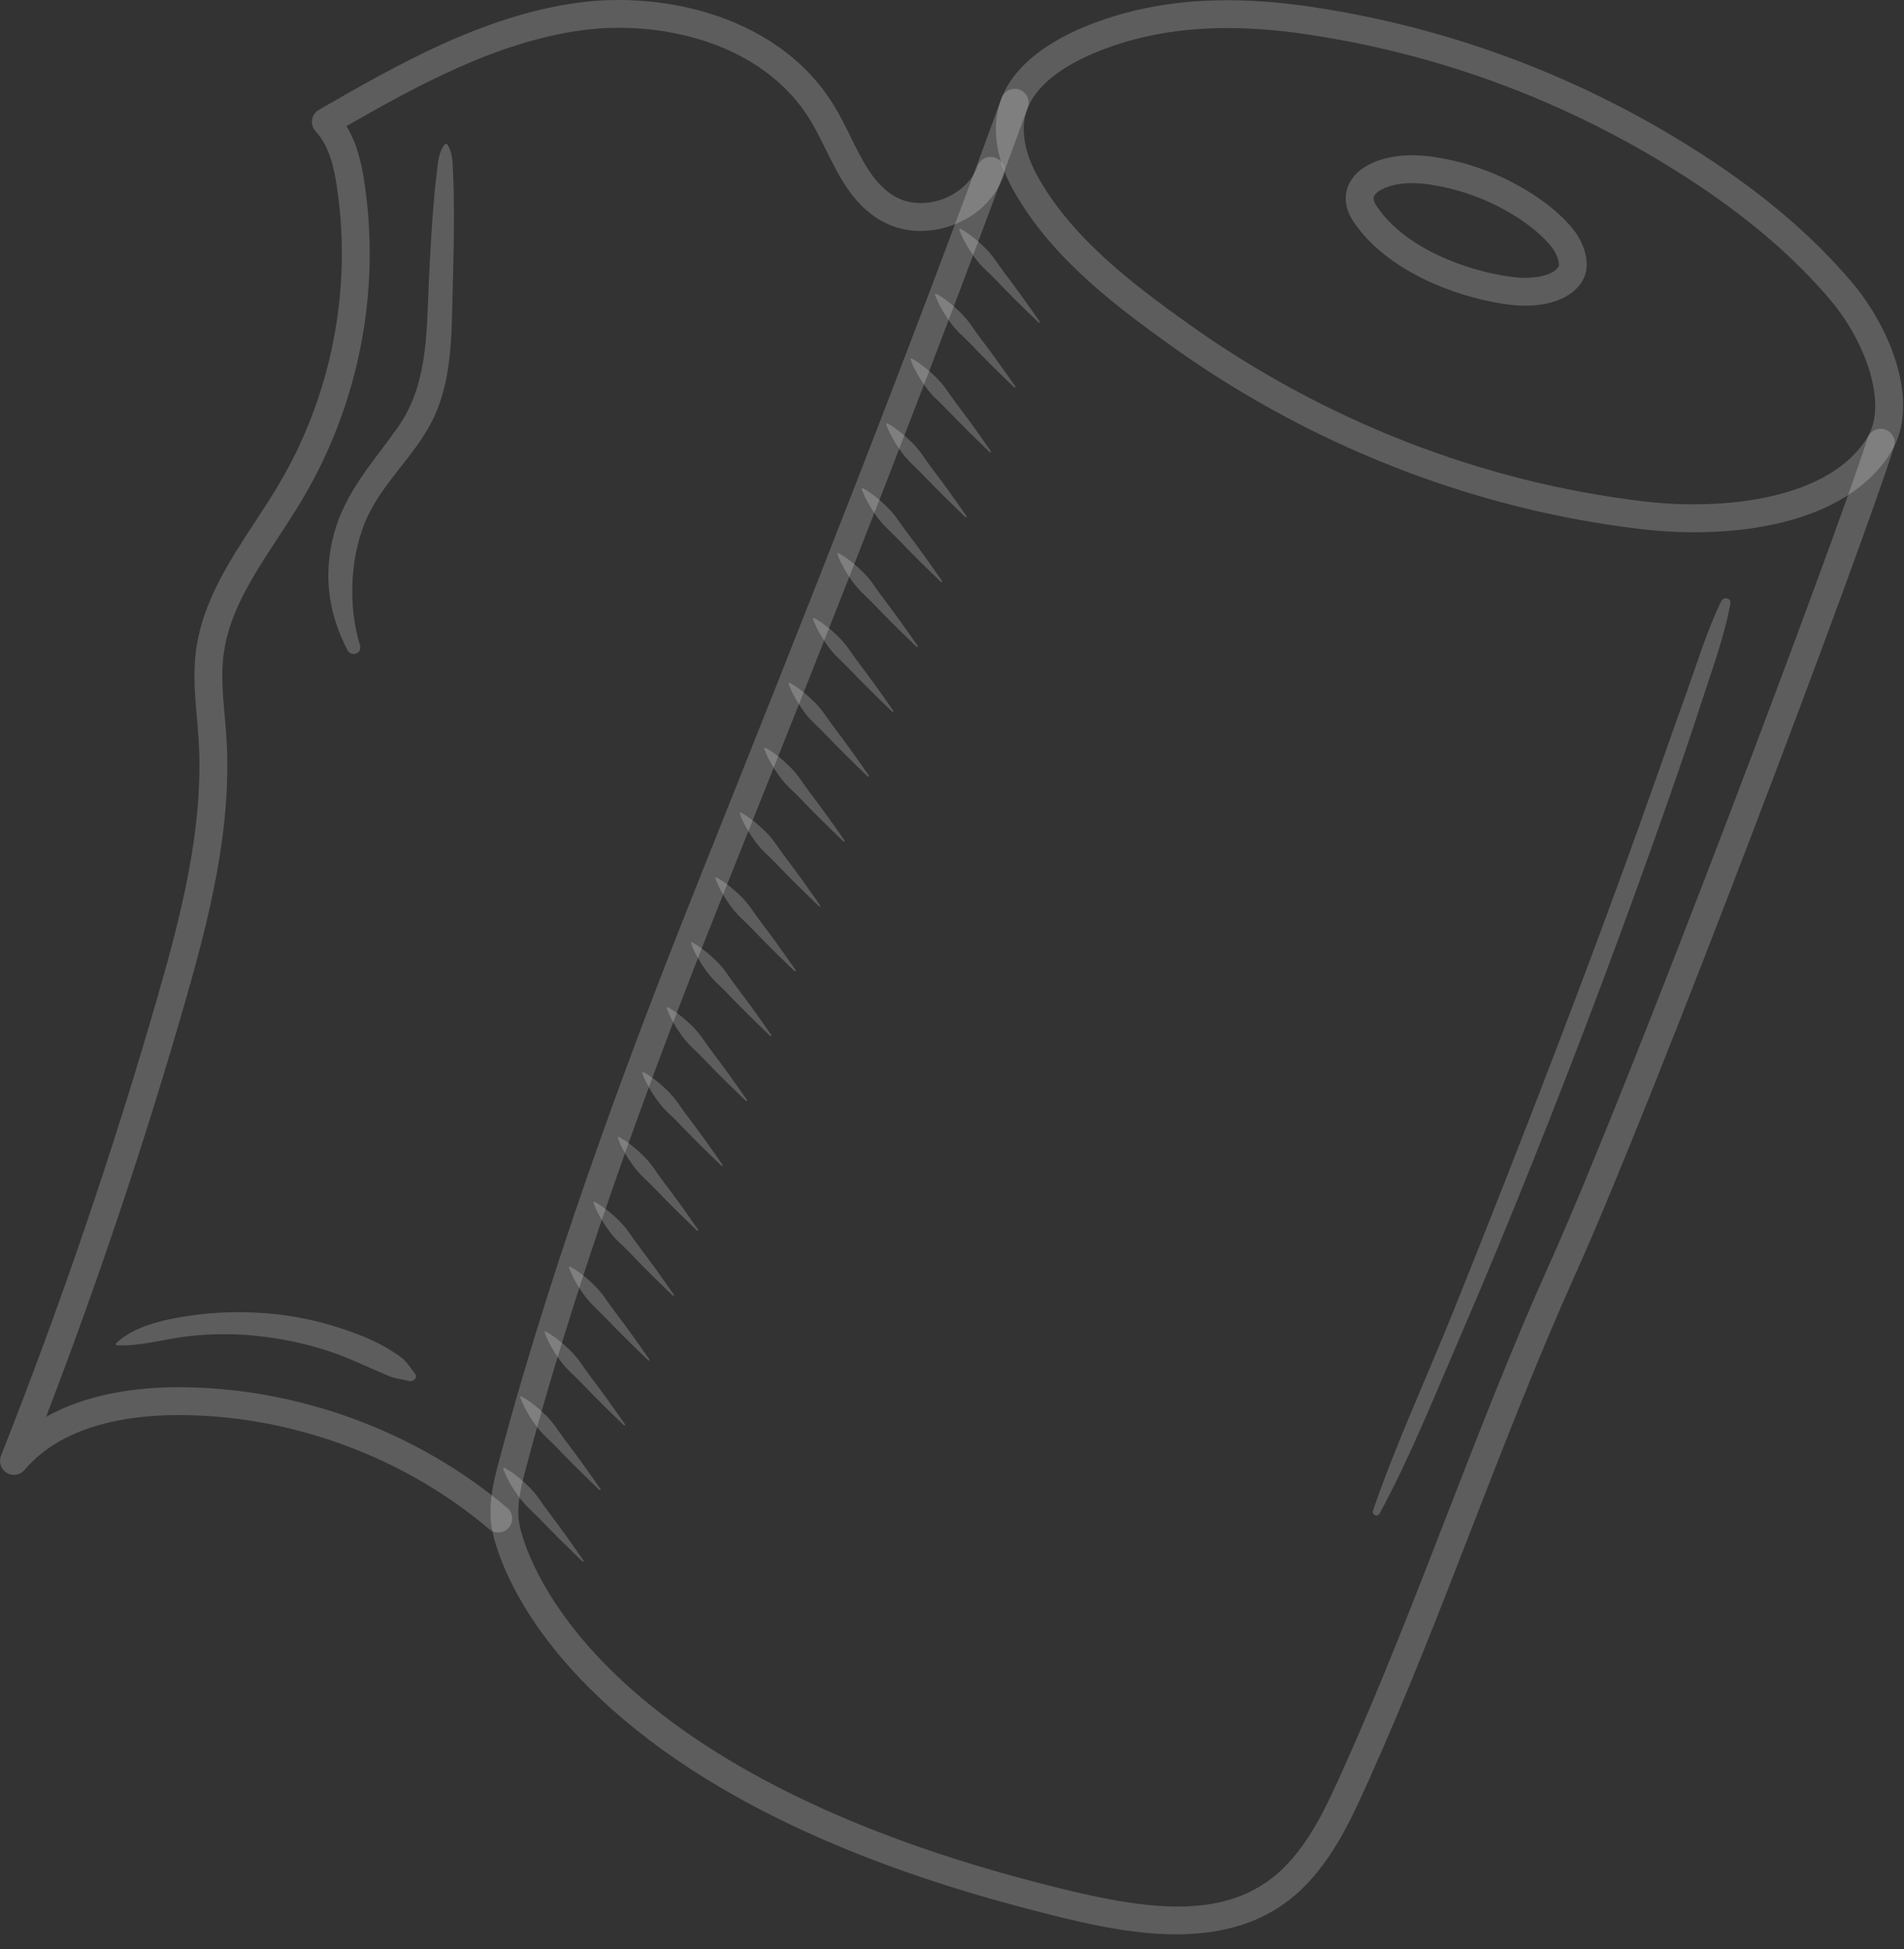<svg xmlns="http://www.w3.org/2000/svg" width="127" height="130" viewBox="0 0 127 130" fill="none"><rect x="0" y="0" width="127" height="130" fill="#333333" stroke="none"/><path d="M90.589 30.15C86.236 28.248 82.058 25.88 78.142 23.081C74.18 20.25 70.106 17.12 67.632 12.754C66.778 11.247 66.375 9.76 66.433 8.334C66.635 3.415 72.952 1.366 75.658 0.714C79.132 -0.124 82.992 -0.208 87.459 0.456C95.321 1.624 102.835 4.179 109.792 8.049C111.033 8.739 112.264 9.478 113.453 10.245C117.598 12.922 120.879 15.713 123.482 18.778C126.244 22.03 128.052 26.964 126.162 30.104C123.198 35.029 115.586 36.012 109.45 35.29C102.98 34.528 96.616 32.785 90.589 30.15ZM103.373 6.94C98.212 4.684 92.791 3.126 87.186 2.293C82.96 1.665 79.331 1.739 76.094 2.52C74.302 2.952 68.444 4.653 68.29 8.41C68.246 9.484 68.568 10.637 69.249 11.838C71.536 15.875 75.43 18.86 79.222 21.57C88.306 28.062 98.835 32.169 109.668 33.445C114.973 34.07 122.059 33.319 124.571 29.146C125.941 26.869 124.374 22.698 122.067 19.981C119.583 17.057 116.436 14.382 112.445 11.806C111.291 11.061 110.095 10.343 108.89 9.673C107.088 8.671 105.247 7.759 103.373 6.94Z" fill="white" fill-opacity="0.21"></path><path d="M95.635 18.919C93.477 17.976 91.494 16.599 90.295 14.805C89.612 13.783 89.711 12.947 89.915 12.427C90.265 11.531 91.183 10.863 92.5 10.545C93.435 10.32 94.461 10.296 95.638 10.471C97.634 10.767 99.541 11.415 101.307 12.398C101.623 12.574 101.936 12.761 102.237 12.956C103.304 13.645 104.152 14.368 104.831 15.166C105.639 16.118 106.208 17.642 105.549 18.738C104.655 20.223 102.51 20.536 100.8 20.335C99.172 20.143 97.348 19.668 95.635 18.919ZM99.123 13.387C97.925 12.863 96.666 12.502 95.365 12.308C94.428 12.169 93.634 12.183 92.936 12.351C92.175 12.535 91.74 12.861 91.645 13.103C91.568 13.3 91.708 13.576 91.84 13.772C93.662 16.499 97.762 18.107 101.017 18.49C102.183 18.627 103.567 18.427 103.957 17.78C104.052 17.621 103.893 16.933 103.414 16.369C102.855 15.711 102.141 15.105 101.229 14.517C100.961 14.344 100.684 14.177 100.404 14.021C99.986 13.789 99.558 13.577 99.123 13.387Z" fill="white" fill-opacity="0.21"></path><path d="M54.819 122.656C48.4 119.851 43.206 116.481 39.298 112.578C34.302 107.59 33.099 103.342 32.848 102.16C32.486 100.443 32.949 98.705 33.322 97.309C37.181 82.843 42.81 68.211 46.709 58.462C53.963 40.324 60.483 23.897 66.809 6.535C66.985 6.053 67.518 5.804 68 5.98C68.477 6.151 68.73 6.689 68.555 7.171C62.219 24.558 55.694 40.999 48.434 59.153C44.553 68.856 38.95 83.419 35.117 97.788C34.778 99.056 34.395 100.493 34.666 101.775C35.006 103.383 38.86 117.706 69.188 125.566C75.847 127.292 81.676 128.414 85.564 124.642C87.412 122.849 88.516 120.396 89.584 118.023C92.078 112.482 94.313 106.721 96.475 101.15C98.646 95.557 100.89 89.773 103.404 84.188C108.669 72.489 122.611 35.477 124.56 29.25C124.713 28.76 125.234 28.487 125.724 28.641C126.212 28.793 126.486 29.315 126.333 29.805C124.255 36.444 110.45 73.059 105.098 84.95C102.605 90.491 100.369 96.251 98.207 101.822C96.037 107.416 93.792 113.2 91.278 118.785C90.192 121.199 88.961 123.935 86.858 125.975C81.903 130.781 74.285 128.807 68.722 127.365C63.591 126.035 58.951 124.462 54.819 122.656Z" fill="white" fill-opacity="0.21"></path><path d="M0.558 98.294C0.522 98.279 0.486 98.261 0.452 98.24C0.061 98.007 -0.102 97.524 0.065 97.101C4.018 87.122 7.529 76.833 10.501 66.521C12.091 61.007 13.612 55.137 13.249 49.324C13.219 48.845 13.175 48.351 13.133 47.873C13.008 46.46 12.878 44.998 13.057 43.522C13.453 40.241 15.263 37.48 17.013 34.81C17.541 34.004 18.087 33.17 18.576 32.347C22.105 26.401 23.491 19.359 22.48 12.519C22.287 11.208 21.966 9.736 21.057 8.765C20.863 8.558 20.775 8.273 20.817 7.993C20.859 7.713 21.026 7.466 21.272 7.325C26.382 4.383 32.175 1.049 38.537 0.183C44.48 -0.628 52.076 1.187 55.644 7.067C56.048 7.733 56.398 8.442 56.736 9.127C57.538 10.751 58.296 12.285 59.656 13.088C60.547 13.615 61.748 13.689 62.864 13.286C63.98 12.883 64.855 12.06 65.205 11.084C65.378 10.601 65.91 10.35 66.393 10.523C66.874 10.696 67.127 11.228 66.954 11.711C66.411 13.224 65.151 14.435 63.495 15.034C61.84 15.632 60.096 15.505 58.712 14.688C56.875 13.604 55.958 11.746 55.071 9.949C54.735 9.27 54.418 8.628 54.056 8.031C50.924 2.871 44.131 1.295 38.788 2.023C33.15 2.791 27.845 5.695 23.109 8.412C23.839 9.602 24.133 10.992 24.318 12.247C25.391 19.508 23.919 26.983 20.174 33.295C19.664 34.154 19.106 35.005 18.567 35.828C16.859 38.434 15.246 40.896 14.901 43.745C14.746 45.029 14.861 46.331 14.983 47.71C15.027 48.199 15.072 48.705 15.103 49.208C15.485 55.317 13.921 61.365 12.287 67.036C9.622 76.279 6.527 85.503 3.072 94.506C5.841 92.938 9.164 92.537 11.792 92.527C19.742 92.498 27.778 95.434 33.838 100.581C34.229 100.913 34.276 101.499 33.944 101.89C33.612 102.281 33.026 102.329 32.635 101.997C26.908 97.132 19.313 94.357 11.799 94.385C8.563 94.397 4.173 95.041 1.639 98.043C1.371 98.359 0.929 98.457 0.558 98.294Z" fill="white" fill-opacity="0.21"></path><path d="M69.35 21.452C68.967 20.887 68.565 20.339 68.172 19.783C67.774 19.231 67.369 18.685 66.958 18.143C66.753 17.873 66.562 17.59 66.366 17.312C66.168 17.034 65.949 16.775 65.708 16.535C65.467 16.296 65.214 16.065 64.941 15.852C64.671 15.637 64.388 15.433 64.065 15.263C64.04 15.25 64.009 15.259 63.996 15.284C63.989 15.297 63.989 15.312 63.993 15.324C64.111 15.67 64.267 15.982 64.438 16.282C64.606 16.585 64.793 16.871 64.992 17.147C65.192 17.422 65.413 17.679 65.656 17.917C65.901 18.154 66.15 18.388 66.385 18.633C66.856 19.123 67.332 19.608 67.814 20.088C68.303 20.563 68.781 21.046 69.279 21.513C69.298 21.531 69.328 21.53 69.346 21.511C69.361 21.495 69.363 21.47 69.35 21.452Z" fill="white" fill-opacity="0.21"></path><path d="M67.724 25.779C67.34 25.214 66.938 24.666 66.545 24.109C66.147 23.558 65.742 23.011 65.331 22.47C65.126 22.199 64.935 21.917 64.739 21.638C64.541 21.361 64.323 21.102 64.081 20.862C63.84 20.622 63.587 20.392 63.315 20.179C63.044 19.963 62.761 19.76 62.438 19.59C62.413 19.577 62.382 19.586 62.369 19.611C62.362 19.624 62.362 19.638 62.366 19.651C62.484 19.996 62.64 20.309 62.811 20.609C62.979 20.912 63.166 21.197 63.365 21.473C63.565 21.749 63.786 22.006 64.029 22.244C64.274 22.481 64.523 22.715 64.758 22.959C65.228 23.45 65.705 23.935 66.187 24.415C66.676 24.89 67.154 25.373 67.652 25.84C67.671 25.858 67.701 25.857 67.719 25.838C67.734 25.821 67.736 25.797 67.724 25.779Z" fill="white" fill-opacity="0.21"></path><path d="M66.096 30.105C65.713 29.54 65.31 28.992 64.918 28.435C64.519 27.884 64.115 27.337 63.704 26.796C63.499 26.525 63.307 26.243 63.112 25.965C62.914 25.687 62.695 25.428 62.454 25.188C62.213 24.948 61.96 24.718 61.688 24.505C61.417 24.29 61.134 24.086 60.811 23.916C60.786 23.903 60.755 23.912 60.742 23.937C60.736 23.95 60.735 23.964 60.739 23.977C60.857 24.323 61.013 24.635 61.184 24.935C61.352 25.238 61.539 25.523 61.738 25.8C61.938 26.075 62.16 26.332 62.403 26.57C62.647 26.807 62.896 27.041 63.131 27.286C63.602 27.776 64.078 28.261 64.56 28.741C65.049 29.216 65.527 29.699 66.025 30.166C66.044 30.184 66.074 30.183 66.092 30.164C66.107 30.148 66.109 30.123 66.096 30.105Z" fill="white" fill-opacity="0.21"></path><path d="M64.47 34.431C64.086 33.867 63.684 33.319 63.291 32.762C62.893 32.21 62.488 31.664 62.077 31.123C61.872 30.852 61.681 30.57 61.485 30.291C61.287 30.014 61.069 29.754 60.828 29.514C60.586 29.275 60.333 29.044 60.061 28.831C59.791 28.616 59.507 28.413 59.184 28.242C59.159 28.229 59.128 28.239 59.115 28.264C59.108 28.276 59.108 28.291 59.112 28.304C59.23 28.649 59.386 28.961 59.557 29.262C59.725 29.564 59.913 29.85 60.111 30.126C60.311 30.402 60.533 30.658 60.776 30.897C61.02 31.134 61.269 31.367 61.504 31.612C61.975 32.102 62.451 32.588 62.933 33.068C63.422 33.542 63.9 34.026 64.398 34.493C64.417 34.511 64.447 34.51 64.465 34.49C64.481 34.474 64.482 34.449 64.47 34.431Z" fill="white" fill-opacity="0.21"></path><path d="M62.841 38.758C62.458 38.193 62.055 37.645 61.663 37.088C61.264 36.537 60.859 35.99 60.449 35.449C60.243 35.178 60.052 34.896 59.856 34.617C59.658 34.34 59.44 34.081 59.199 33.841C58.957 33.601 58.704 33.371 58.432 33.158C58.162 32.942 57.878 32.739 57.555 32.569C57.53 32.556 57.499 32.565 57.486 32.59C57.48 32.603 57.479 32.617 57.483 32.63C57.601 32.975 57.758 33.288 57.928 33.588C58.096 33.891 58.284 34.176 58.482 34.453C58.682 34.728 58.904 34.985 59.147 35.223C59.391 35.46 59.64 35.694 59.875 35.938C60.346 36.429 60.822 36.914 61.304 37.394C61.793 37.869 62.271 38.352 62.769 38.819C62.788 38.837 62.818 38.836 62.836 38.817C62.852 38.8 62.853 38.776 62.841 38.758Z" fill="white" fill-opacity="0.21"></path><path d="M61.214 43.084C60.831 42.52 60.428 41.971 60.036 41.414C59.637 40.863 59.232 40.317 58.822 39.775C58.617 39.505 58.425 39.222 58.229 38.944C58.031 38.666 57.813 38.407 57.572 38.167C57.33 37.928 57.077 37.697 56.805 37.484C56.535 37.269 56.251 37.065 55.928 36.895C55.903 36.882 55.872 36.892 55.859 36.916C55.853 36.929 55.852 36.944 55.856 36.956C55.974 37.302 56.13 37.614 56.301 37.914C56.469 38.217 56.657 38.502 56.855 38.779C57.055 39.054 57.277 39.311 57.52 39.549C57.764 39.787 58.013 40.02 58.248 40.265C58.719 40.755 59.195 41.24 59.677 41.72C60.166 42.195 60.644 42.678 61.142 43.145C61.161 43.163 61.191 43.162 61.209 43.143C61.225 43.127 61.226 43.102 61.214 43.084Z" fill="white" fill-opacity="0.21"></path><path d="M59.587 47.41C59.204 46.846 58.801 46.298 58.409 45.741C58.01 45.189 57.605 44.643 57.195 44.102C56.99 43.831 56.798 43.548 56.602 43.27C56.404 42.992 56.186 42.733 55.945 42.493C55.703 42.254 55.45 42.023 55.178 41.81C54.908 41.595 54.624 41.392 54.301 41.221C54.276 41.208 54.245 41.218 54.232 41.242C54.226 41.255 54.225 41.27 54.229 41.282C54.347 41.628 54.504 41.94 54.674 42.241C54.842 42.543 55.03 42.829 55.228 43.105C55.428 43.381 55.65 43.637 55.893 43.876C56.137 44.113 56.386 44.346 56.621 44.591C57.092 45.082 57.568 45.567 58.05 46.047C58.539 46.521 59.017 47.005 59.515 47.472C59.534 47.49 59.564 47.489 59.582 47.469C59.598 47.453 59.599 47.428 59.587 47.41Z" fill="white" fill-opacity="0.21"></path><path d="M57.96 51.737C57.577 51.172 57.174 50.624 56.782 50.067C56.383 49.516 55.978 48.969 55.568 48.428C55.363 48.157 55.171 47.875 54.975 47.596C54.778 47.319 54.559 47.06 54.318 46.82C54.076 46.58 53.823 46.35 53.551 46.137C53.281 45.921 52.997 45.718 52.674 45.548C52.649 45.535 52.618 45.544 52.605 45.569C52.599 45.582 52.598 45.596 52.602 45.609C52.72 45.954 52.877 46.267 53.047 46.567C53.215 46.869 53.403 47.155 53.602 47.431C53.801 47.707 54.023 47.964 54.266 48.202C54.51 48.439 54.759 48.673 54.995 48.917C55.465 49.408 55.941 49.893 56.423 50.373C56.912 50.848 57.391 51.331 57.888 51.798C57.907 51.816 57.937 51.815 57.955 51.796C57.971 51.779 57.972 51.755 57.96 51.737Z" fill="white" fill-opacity="0.21"></path><path d="M56.333 56.063C55.95 55.498 55.547 54.95 55.155 54.393C54.756 53.842 54.351 53.296 53.941 52.754C53.736 52.483 53.544 52.201 53.348 51.923C53.151 51.645 52.932 51.386 52.691 51.146C52.449 50.907 52.196 50.676 51.924 50.463C51.654 50.248 51.37 50.044 51.047 49.874C51.022 49.861 50.992 49.87 50.978 49.895C50.972 49.908 50.971 49.922 50.975 49.935C51.093 50.281 51.25 50.593 51.42 50.893C51.588 51.196 51.776 51.481 51.975 51.758C52.174 52.033 52.396 52.29 52.639 52.528C52.883 52.766 53.132 52.999 53.368 53.244C53.838 53.734 54.314 54.219 54.797 54.699C55.285 55.174 55.764 55.657 56.261 56.124C56.281 56.142 56.31 56.141 56.328 56.122C56.344 56.106 56.345 56.081 56.333 56.063Z" fill="white" fill-opacity="0.21"></path><path d="M54.704 60.389C54.321 59.825 53.918 59.276 53.526 58.72C53.127 58.168 52.722 57.622 52.312 57.081C52.107 56.81 51.915 56.528 51.719 56.249C51.522 55.972 51.303 55.712 51.062 55.472C50.82 55.233 50.567 55.003 50.295 54.789C50.025 54.574 49.741 54.371 49.418 54.2C49.393 54.187 49.363 54.197 49.35 54.221C49.343 54.234 49.342 54.249 49.346 54.262C49.464 54.607 49.621 54.919 49.791 55.22C49.959 55.522 50.147 55.808 50.346 56.084C50.545 56.36 50.767 56.616 51.01 56.855C51.255 57.092 51.503 57.325 51.739 57.57C52.209 58.06 52.685 58.546 53.168 59.026C53.656 59.5 54.135 59.984 54.633 60.451C54.652 60.469 54.682 60.468 54.699 60.449C54.715 60.432 54.716 60.407 54.704 60.389Z" fill="white" fill-opacity="0.21"></path><path d="M53.077 64.716C52.694 64.151 52.291 63.603 51.899 63.046C51.5 62.495 51.096 61.948 50.685 61.407C50.48 61.136 50.288 60.854 50.092 60.575C49.895 60.298 49.676 60.039 49.435 59.799C49.193 59.559 48.94 59.329 48.668 59.116C48.398 58.9 48.114 58.697 47.791 58.527C47.766 58.514 47.736 58.523 47.723 58.548C47.716 58.561 47.715 58.575 47.719 58.588C47.837 58.933 47.994 59.246 48.164 59.546C48.332 59.849 48.52 60.134 48.719 60.41C48.918 60.686 49.14 60.943 49.383 61.181C49.627 61.418 49.876 61.652 50.112 61.896C50.582 62.387 51.058 62.872 51.541 63.352C52.029 63.827 52.508 64.31 53.005 64.777C53.024 64.795 53.054 64.794 53.072 64.775C53.088 64.758 53.089 64.734 53.077 64.716Z" fill="white" fill-opacity="0.21"></path><path d="M51.45 69.042C51.067 68.478 50.664 67.929 50.272 67.373C49.873 66.821 49.468 66.275 49.058 65.733C48.853 65.462 48.661 65.18 48.465 64.901C48.268 64.624 48.049 64.365 47.808 64.125C47.566 63.885 47.313 63.655 47.041 63.442C46.771 63.227 46.487 63.023 46.164 62.853C46.139 62.84 46.109 62.849 46.096 62.874C46.089 62.887 46.088 62.901 46.093 62.914C46.21 63.26 46.367 63.572 46.537 63.872C46.705 64.175 46.893 64.46 47.092 64.737C47.291 65.012 47.513 65.269 47.756 65.507C48.001 65.744 48.249 65.978 48.485 66.223C48.955 66.713 49.431 67.198 49.914 67.678C50.402 68.153 50.881 68.636 51.378 69.103C51.398 69.121 51.428 69.12 51.445 69.101C51.461 69.085 51.462 69.06 51.45 69.042Z" fill="white" fill-opacity="0.21"></path><path d="M49.825 73.368C49.442 72.804 49.039 72.256 48.647 71.699C48.248 71.147 47.843 70.601 47.433 70.06C47.228 69.789 47.036 69.507 46.84 69.228C46.643 68.951 46.424 68.691 46.183 68.451C45.941 68.212 45.688 67.982 45.416 67.768C45.146 67.553 44.862 67.35 44.539 67.179C44.514 67.166 44.484 67.176 44.471 67.201C44.464 67.213 44.463 67.228 44.468 67.24C44.585 67.586 44.742 67.898 44.912 68.198C45.08 68.501 45.268 68.787 45.467 69.063C45.666 69.338 45.888 69.595 46.131 69.834C46.376 70.071 46.624 70.304 46.86 70.549C47.33 71.039 47.806 71.525 48.289 72.005C48.777 72.479 49.256 72.963 49.754 73.43C49.773 73.447 49.803 73.447 49.82 73.427C49.836 73.411 49.837 73.386 49.825 73.368Z" fill="white" fill-opacity="0.21"></path><path d="M48.196 77.695C47.813 77.13 47.41 76.582 47.018 76.025C46.619 75.474 46.215 74.927 45.804 74.386C45.599 74.115 45.407 73.833 45.211 73.554C45.014 73.277 44.795 73.018 44.554 72.778C44.312 72.538 44.059 72.308 43.787 72.095C43.517 71.879 43.233 71.676 42.91 71.506C42.886 71.493 42.855 71.502 42.842 71.527C42.835 71.54 42.834 71.554 42.839 71.567C42.956 71.912 43.113 72.225 43.283 72.525C43.451 72.828 43.639 73.113 43.838 73.389C44.037 73.665 44.259 73.922 44.502 74.16C44.747 74.397 44.995 74.631 45.231 74.876C45.701 75.366 46.178 75.851 46.66 76.331C47.148 76.806 47.627 77.289 48.125 77.756C48.144 77.774 48.174 77.773 48.192 77.754C48.207 77.737 48.208 77.713 48.196 77.695Z" fill="white" fill-opacity="0.21"></path><path d="M46.567 82.021C46.184 81.457 45.781 80.909 45.389 80.352C44.99 79.8 44.586 79.254 44.175 78.712C43.97 78.441 43.778 78.159 43.582 77.881C43.385 77.603 43.166 77.344 42.925 77.104C42.683 76.864 42.431 76.634 42.158 76.421C41.888 76.206 41.604 76.002 41.281 75.832C41.257 75.819 41.226 75.828 41.213 75.853C41.206 75.866 41.205 75.881 41.21 75.893C41.327 76.239 41.484 76.551 41.654 76.851C41.822 77.154 42.01 77.439 42.209 77.716C42.408 77.991 42.63 78.248 42.873 78.486C43.118 78.723 43.367 78.957 43.602 79.202C44.072 79.692 44.549 80.177 45.031 80.657C45.52 81.132 45.998 81.615 46.496 82.082C46.515 82.1 46.545 82.099 46.563 82.08C46.578 82.064 46.58 82.039 46.567 82.021Z" fill="white" fill-opacity="0.21"></path><path d="M44.942 86.347C44.559 85.783 44.156 85.235 43.764 84.678C43.365 84.126 42.961 83.58 42.55 83.039C42.345 82.768 42.153 82.486 41.957 82.207C41.76 81.93 41.541 81.67 41.3 81.43C41.058 81.191 40.806 80.961 40.533 80.748C40.263 80.532 39.979 80.329 39.656 80.159C39.632 80.145 39.601 80.155 39.588 80.18C39.581 80.192 39.58 80.207 39.585 80.22C39.702 80.565 39.859 80.877 40.029 81.178C40.197 81.48 40.385 81.766 40.584 82.042C40.783 82.318 41.005 82.575 41.248 82.813C41.493 83.05 41.742 83.284 41.977 83.528C42.447 84.019 42.924 84.504 43.406 84.984C43.895 85.459 44.373 85.942 44.871 86.409C44.89 86.427 44.92 86.426 44.938 86.407C44.953 86.39 44.955 86.365 44.942 86.347Z" fill="white" fill-opacity="0.21"></path><path d="M43.314 90.674C42.93 90.109 42.528 89.561 42.135 89.004C41.737 88.453 41.332 87.906 40.921 87.365C40.716 87.094 40.525 86.812 40.329 86.533C40.131 86.256 39.912 85.997 39.671 85.757C39.43 85.517 39.177 85.287 38.904 85.074C38.634 84.858 38.35 84.655 38.027 84.485C38.003 84.472 37.972 84.481 37.959 84.506C37.952 84.519 37.952 84.533 37.956 84.546C38.074 84.891 38.23 85.204 38.401 85.504C38.569 85.807 38.756 86.092 38.955 86.368C39.154 86.644 39.376 86.9 39.619 87.139C39.864 87.376 40.113 87.61 40.348 87.855C40.818 88.345 41.295 88.83 41.777 89.31C42.266 89.785 42.744 90.268 43.242 90.735C43.261 90.753 43.291 90.752 43.309 90.733C43.324 90.716 43.326 90.692 43.314 90.674Z" fill="white" fill-opacity="0.21"></path><path d="M41.687 95C41.303 94.436 40.901 93.888 40.508 93.331C40.11 92.779 39.705 92.233 39.294 91.691C39.089 91.42 38.898 91.138 38.702 90.86C38.504 90.582 38.285 90.323 38.044 90.083C37.803 89.843 37.55 89.613 37.277 89.4C37.007 89.185 36.723 88.981 36.401 88.811C36.376 88.798 36.345 88.808 36.332 88.832C36.325 88.845 36.325 88.86 36.329 88.872C36.447 89.218 36.603 89.53 36.773 89.831C36.942 90.133 37.129 90.419 37.328 90.695C37.528 90.971 37.749 91.227 37.992 91.466C38.237 91.703 38.486 91.936 38.721 92.181C39.191 92.671 39.668 93.157 40.15 93.637C40.639 94.111 41.117 94.595 41.615 95.061C41.634 95.079 41.664 95.078 41.682 95.059C41.697 95.043 41.699 95.018 41.687 95Z" fill="white" fill-opacity="0.21"></path><path d="M40.059 99.326C39.676 98.762 39.273 98.214 38.881 97.657C38.482 97.105 38.078 96.559 37.667 96.018C37.462 95.747 37.27 95.465 37.075 95.186C36.877 94.909 36.658 94.65 36.417 94.409C36.175 94.17 35.923 93.94 35.65 93.727C35.38 93.511 35.096 93.308 34.773 93.138C34.749 93.124 34.718 93.134 34.705 93.159C34.698 93.172 34.698 93.186 34.702 93.199C34.82 93.544 34.976 93.857 35.147 94.157C35.315 94.459 35.502 94.745 35.701 95.021C35.901 95.297 36.122 95.554 36.365 95.792C36.61 96.029 36.859 96.263 37.094 96.507C37.564 96.998 38.041 97.483 38.523 97.963C39.012 98.438 39.49 98.921 39.988 99.388C40.007 99.406 40.037 99.405 40.055 99.386C40.07 99.369 40.072 99.344 40.059 99.326Z" fill="white" fill-opacity="0.21"></path><path d="M38.923 104.085C38.539 103.521 38.137 102.973 37.745 102.416C37.346 101.864 36.941 101.318 36.531 100.777C36.326 100.506 36.134 100.223 35.938 99.945C35.74 99.668 35.522 99.408 35.281 99.168C35.039 98.929 34.786 98.699 34.514 98.485C34.244 98.27 33.96 98.067 33.637 97.896C33.612 97.883 33.581 97.893 33.568 97.917C33.562 97.93 33.561 97.945 33.565 97.957C33.683 98.303 33.84 98.615 34.01 98.916C34.178 99.218 34.366 99.504 34.564 99.78C34.764 100.056 34.986 100.312 35.229 100.55C35.473 100.788 35.722 101.021 35.958 101.266C36.428 101.756 36.904 102.241 37.386 102.722C37.875 103.196 38.353 103.68 38.851 104.147C38.87 104.164 38.9 104.164 38.918 104.144C38.934 104.128 38.935 104.103 38.923 104.085Z" fill="white" fill-opacity="0.21"></path><path d="M24.008 43.028C23.236 40.488 23.333 37.359 24.325 34.891C25.394 32.233 27.743 30.404 28.947 27.824C30.23 25.074 30.112 21.909 30.203 18.947C30.251 17.36 30.279 15.777 30.279 14.189C30.278 13.306 30.26 12.429 30.218 11.547C30.187 10.885 30.213 10.21 29.84 9.642C29.799 9.58 29.7 9.58 29.655 9.637C29.238 10.178 29.215 10.871 29.134 11.533C29.026 12.413 28.942 13.287 28.876 14.171C28.752 15.813 28.665 17.452 28.592 19.097C28.449 22.356 28.497 25.726 26.536 28.5C24.877 30.847 23.006 32.827 22.256 35.681C21.553 38.355 21.901 40.916 23.174 43.355C23.439 43.863 24.178 43.588 24.008 43.028Z" fill="white" fill-opacity="0.21"></path><path d="M97.308 89.36C98.993 85.465 100.612 81.543 102.19 77.603C105.346 69.721 108.327 61.776 111.14 53.765C111.938 51.492 112.725 49.217 113.465 46.925C114.173 44.733 115.005 42.522 115.42 40.251C115.486 39.892 114.974 39.772 114.822 40.081C113.877 42.003 113.252 44.089 112.529 46.102C111.823 48.068 111.129 50.038 110.433 52.008C109.019 56.01 107.568 59.997 106.079 63.971C103.144 71.805 100.102 79.59 96.986 87.353C95.197 91.808 93.147 96.215 91.581 100.752C91.479 101.047 91.876 101.22 92.025 100.946C94.04 97.234 95.633 93.235 97.308 89.36Z" fill="white" fill-opacity="0.21"></path><path d="M27.671 91.612C27.376 91.259 27.209 90.909 26.853 90.618C26.53 90.354 26.176 90.138 25.819 89.924C25.013 89.44 24.141 89.086 23.255 88.773C21.502 88.153 19.688 87.752 17.835 87.601C16.049 87.456 14.242 87.508 12.471 87.784C10.873 88.032 8.95 88.45 7.753 89.591C7.705 89.637 7.746 89.733 7.81 89.736C9.347 89.804 10.947 89.315 12.481 89.134C14.186 88.934 15.908 88.942 17.611 89.156C19.247 89.362 20.876 89.738 22.429 90.294C23.221 90.578 23.978 90.931 24.749 91.266C25.155 91.443 25.56 91.622 25.97 91.791C26.424 91.978 26.798 91.973 27.27 92.112C27.55 92.194 27.907 91.895 27.671 91.612Z" fill="white" fill-opacity="0.21"></path></svg>